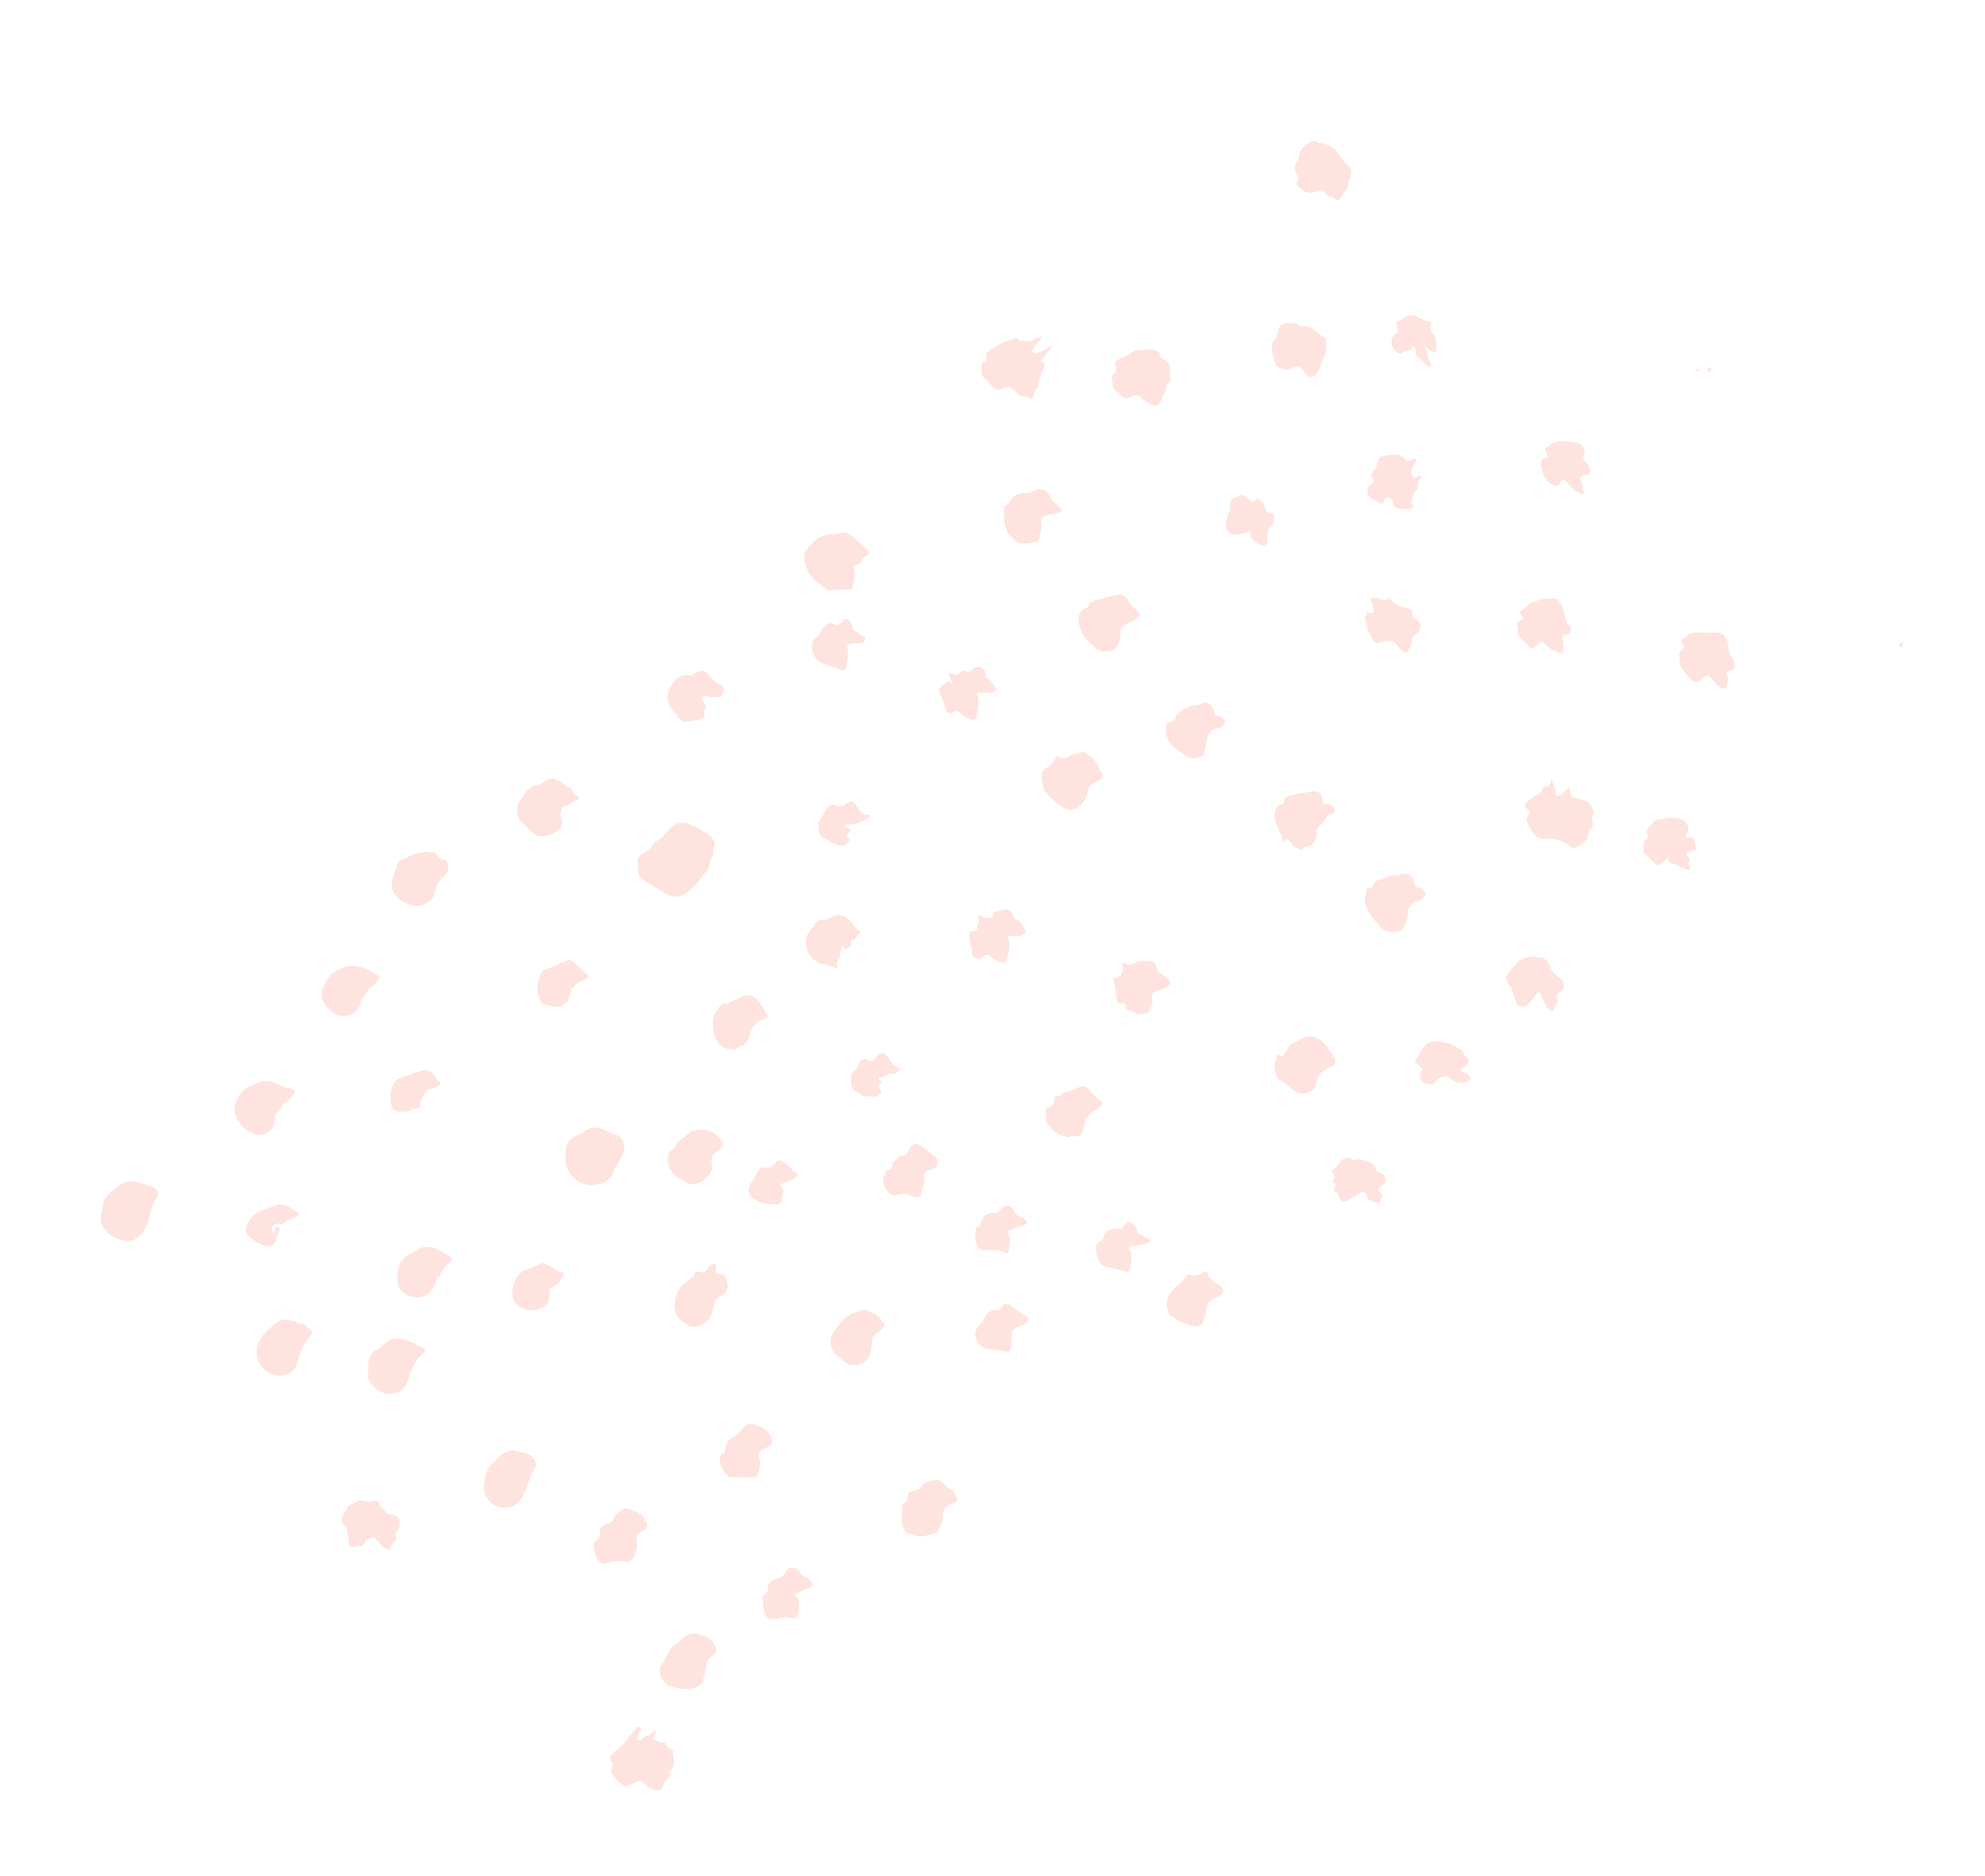 <svg width="622" height="588" viewBox="0 0 622 588" fill="none" xmlns="http://www.w3.org/2000/svg">
<g clip-path="url(#clip0_115_1140)">
<path d="M536.268 115.72C536.162 115.933 536.089 116.156 535.964 116.361C535.824 116.578 535.601 116.667 535.355 116.552C535.128 116.446 534.967 116.196 535.033 115.979C535.153 115.592 535.372 115.233 535.545 114.864L536.268 115.72Z" fill="#FEE3DE"/>
<path d="M217.027 278.152C215.711 279.288 214.833 280.103 213.75 280.558C211.828 281.373 209.989 281.049 208.294 279.896C206.51 278.681 204.647 277.607 202.748 276.565C201.055 275.633 199.47 274.139 199.974 271.688C200.056 271.284 200.015 270.809 199.88 270.413C199.441 269.157 200.186 268.317 201.029 267.754C202.636 266.684 204.3 265.739 205.234 263.944C205.29 263.835 205.364 263.686 205.461 263.654C207.369 263.161 208.157 261.415 209.377 260.15C212.31 257.102 214.708 257.277 218.186 259.248C219.37 259.914 220.49 260.682 221.665 261.368C222.738 261.99 223.444 262.885 223.824 264.043C223.979 264.521 224.092 265.009 223.796 265.482C223.376 266.148 223.205 266.814 223.53 267.582C223.608 267.778 223.563 268.151 223.43 268.288C222.443 269.283 222.403 270.621 222.063 271.852C221.918 272.372 221.677 272.985 221.279 273.309C219.429 274.783 218.675 277.233 217.034 278.146L217.027 278.152Z" fill="#FEE3DE"/>
<path d="M486.217 244.412C486.69 245.752 487.326 246.904 487.382 248.31C487.43 249.575 487.914 249.663 489.014 249.095C490.071 248.551 490.695 247.552 491.569 246.851C491.735 247.047 491.863 247.125 491.882 247.221C492.208 249.802 492.207 249.816 494.892 250.419C496.704 250.828 498.337 251.437 499.046 253.397C499.243 253.939 499.476 254.525 499.232 255.017C498.778 255.922 498.808 256.766 499.065 257.705C499.277 258.457 499.075 259.174 498.417 259.705C498.077 259.98 497.786 260.312 497.792 260.791C497.829 263.22 496.059 264.216 494.316 265.303C493.349 265.908 492.557 265.781 491.807 265.098C489.861 263.337 487.509 262.862 484.99 262.839C484.56 262.829 484.127 262.934 483.698 262.898C481.152 262.724 480.154 260.746 479.094 258.871C478.924 258.567 478.994 258.149 478.751 257.832C478.193 257.097 478.214 256.459 478.8 255.666C479.548 254.638 479.414 254.39 478.428 253.458C477.667 252.734 477.69 251.907 478.681 251.108C479.693 250.304 480.784 249.594 481.909 248.968C482.503 248.64 482.878 248.261 483.137 247.67C483.446 246.975 483.796 246.344 484.77 246.453C485.264 246.508 485.477 246.068 485.648 245.637C485.8 245.273 485.7 244.786 486.204 244.411L486.217 244.412Z" fill="#FEE3DE"/>
<path d="M326.523 105.808C325.679 106.855 324.628 107.73 323.968 108.921C323.744 109.333 323.178 109.65 323.515 110.21C323.928 110.892 324.61 110.727 325.181 110.506C326.393 110.042 327.679 109.739 328.649 108.783C328.862 108.579 329.114 108.391 329.622 108.434C329.045 109.841 327.917 110.743 327.166 111.886C326.965 112.192 326.655 112.429 326.428 112.72C326.224 112.979 326.123 113.375 326.534 113.463C327.791 113.731 327.324 114.547 327.069 115.173C326.422 116.762 325.619 118.285 325.582 120.067C325.569 120.464 325.253 120.855 325.072 121.244C324.69 122.088 324.223 122.904 323.933 123.783C323.497 125.107 323.505 125.175 322.244 124.624C321.673 124.374 321.141 124.127 320.479 124.226C319.878 124.323 319.458 123.944 319.042 123.525C318.398 122.864 317.688 122.259 316.963 121.665C316.339 121.161 315.7 121.067 314.916 121.493C313.108 122.472 312.23 122.331 310.815 120.979C310.149 120.336 309.594 119.562 308.869 118.982C307.455 117.852 307.463 116.33 307.575 114.769C307.603 114.361 307.786 113.709 308.058 113.604C309.207 113.168 309.175 112.35 309.041 111.396C308.958 110.782 309.315 110.381 309.811 110.025C312.122 108.36 314.599 107.04 317.373 106.35C318.041 106.184 318.844 105.295 319.188 106.719C320.563 106.478 321.896 107.601 323.321 106.771C324.264 106.224 325.312 105.861 326.3 105.412C326.371 105.539 326.441 105.666 326.505 105.786L326.523 105.808Z" fill="#FEE3DE"/>
<path d="M205.404 542.348C205.499 543.212 205.014 543.609 204.829 544.126C204.555 544.891 204.84 545.421 205.536 545.553C206.444 545.731 207.334 546.52 208.321 545.775C208.376 546.871 209.064 547.495 209.969 547.948C210.37 548.144 210.878 548.436 210.864 548.833C210.785 550.726 211.941 552.744 210.384 554.493C209.997 554.932 209.7 555.331 209.875 555.966C209.986 556.406 209.835 556.919 209.479 557.145C208.282 557.907 207.964 559.194 207.46 560.364C207.217 560.93 206.915 560.986 206.339 561.025C204.254 561.145 202.87 559.903 201.543 558.626C200.889 557.998 200.464 557.922 199.649 558.311C198.547 558.831 197.535 559.561 196.253 559.736C195.694 559.811 195.458 559.737 195.01 559.382C193.791 558.424 192.838 557.339 191.957 556.046C191.37 555.187 191.403 554.638 191.732 553.938C192.027 553.316 192.181 552.85 191.616 552.284C190.859 551.519 191.227 550.674 191.637 549.894C191.774 549.629 192.029 549.401 192.28 549.227C195.16 547.205 197.041 544.264 199.315 541.687C199.695 541.254 200.023 541.039 200.565 541.401C201.255 541.85 200.789 542.182 200.524 542.604C200.221 543.07 200.035 543.6 199.77 544.097C199.452 544.677 199.763 545.06 200.197 545.339C200.593 545.602 200.897 545.358 201.127 545.027C201.572 544.39 202.05 543.912 202.95 544.035C203.396 544.093 203.673 543.611 204.012 543.349C204.417 543.02 204.703 542.505 205.431 542.351L205.404 542.348Z" fill="#FEE3DE"/>
<path d="M254.366 180.86C253.002 179.067 252.192 176.856 251.975 174.419C251.919 173.808 252.061 173.166 252.467 172.661C253.968 170.786 255.395 168.811 257.847 168.034C258.366 167.869 258.89 167.724 259.438 167.622C260.752 167.383 262.11 167.504 263.409 166.967C264.778 166.395 265.94 167.241 266.94 168.073C268.502 169.364 270.009 170.737 271.534 172.072C272.487 172.907 272.5 173.629 271.394 174.189C270.606 174.581 270.09 175.029 269.895 175.902C269.75 176.571 269.234 176.932 268.543 176.981C267.601 177.043 267.445 177.535 267.664 178.369C268.168 180.292 267.17 182.128 267.243 184.041C267.262 184.535 266.786 184.663 266.292 184.682C264.346 184.747 262.407 184.806 260.471 184.986C259.711 185.057 258.997 184.889 258.578 184.436C257.553 183.325 256.223 182.647 255.089 181.716C254.855 181.528 254.691 181.244 254.36 180.853L254.366 180.86Z" fill="#FEE3DE"/>
<path d="M190.657 369.577C189.224 370.898 187.673 371.239 185.84 371.394C183.464 371.599 181.522 370.667 180.03 369.341C178.082 367.607 176.936 365.146 177.276 362.337C177.404 361.297 176.96 360.256 177.379 359.219C177.967 357.766 178.964 356.739 180.35 356.04C181.462 355.487 182.586 354.948 183.602 354.252C185.612 352.879 187.616 353.324 189.575 354.217C190.425 354.605 191.232 355.017 192.134 355.275C195.306 356.162 196.502 358.992 195.031 361.947C194.366 363.279 193.79 364.659 192.785 365.781C192.48 366.126 192.323 366.544 192.294 366.966C192.216 368.199 191.559 369.04 190.645 369.562L190.657 369.577Z" fill="#FEE3DE"/>
<path d="M33.117 385.541C30.976 383.46 31.567 381.01 32.071 378.573C32.094 378.453 32.237 378.358 32.246 378.25C32.288 375.296 34.637 373.823 36.476 372.246C38.322 370.663 40.572 369.559 43.311 370.626C44.296 371.012 45.471 371.064 46.526 371.416C47.05 371.594 47.57 371.814 48.029 372.122C49.743 373.284 49.935 374.277 48.715 375.953C48.151 376.727 47.91 377.576 47.6 378.446C46.825 380.591 46.7 383.02 45.535 384.923C43.367 388.466 41.227 389.863 36.652 388.109C35.269 387.575 33.959 386.818 33.13 385.542L33.117 385.541Z" fill="#FEE3DE"/>
<path d="M349.39 122.371C348.908 121.771 348.529 121.159 348.653 120.334C348.698 120.035 348.758 119.649 348.616 119.422C347.995 118.48 348.348 117.809 349.076 117.169C349.878 116.455 349.905 115.501 349.602 114.626C349.217 113.522 349.68 113.07 350.582 112.607C352.239 111.742 353.978 111.02 355.513 109.923C355.6 109.849 355.742 109.767 355.842 109.782C357.805 110.075 359.73 109.072 361.72 109.678C362.62 109.949 363.397 110.163 363.452 111.259C363.496 112.091 364.091 112.384 364.728 112.667C366.082 113.28 366.689 114.353 366.55 115.886C366.508 116.382 366.482 116.851 366.628 117.349C366.967 118.516 367.147 119.656 365.821 120.427C365.595 120.556 365.4 120.944 365.397 121.22C365.374 122.916 364.288 124.206 363.705 125.68C363.144 127.122 362.123 127.487 360.735 126.77C359.586 126.175 358.363 125.58 357.508 124.612C356.605 123.585 355.765 123.636 354.73 124.236C354.461 124.388 354.174 124.519 353.872 124.575C352.818 124.769 351.833 124.868 351.046 123.818C350.617 123.236 349.942 122.849 349.376 122.37L349.39 122.371Z" fill="#FEE3DE"/>
<path d="M408.871 45.421C410.376 44.908 411.708 43.349 413.456 44.831C414.749 44.758 415.824 45.428 416.959 45.874C417.897 46.249 418.585 46.799 419.148 47.716C420.148 49.343 421.21 50.969 422.651 52.25C423.541 53.039 423.54 53.847 423.336 54.902C423.082 56.221 422.226 57.342 422.232 58.777C422.234 59.384 421.492 59.874 421.086 60.365C420.493 61.09 420.274 62.157 419.528 62.613C418.527 63.209 418.043 61.692 417.123 61.648C416.23 61.607 415.716 61.072 415.11 60.515C414.491 59.944 413.682 59.559 412.737 60.046C412.131 60.358 411.405 60.264 410.741 60.389C408.735 60.753 407.835 59.053 406.538 58.135C406.176 57.882 406.257 57.316 406.5 56.926C406.992 56.125 406.803 55.415 406.389 54.659C405.617 53.273 405.453 51.871 406.484 50.516C406.923 49.947 407.064 49.244 407.099 48.594C407.183 47.206 408.334 46.508 408.879 45.402L408.871 45.421Z" fill="#FEE3DE"/>
<path d="M327.652 248.234C326.872 247.501 326.647 245.704 326.396 244.052C326.196 242.755 326.654 241.324 328.062 240.621C329.294 240.004 330.013 238.912 330.608 237.776C330.938 237.137 331.22 236.837 331.848 237.214C333.033 237.94 334.157 237.638 335.165 236.961C336.295 236.194 337.63 236.185 338.835 235.714C339.435 235.482 340.057 235.777 340.553 236.202C342.035 237.473 343.845 238.454 344.267 240.633C344.341 241.03 344.689 241.382 344.935 241.733C345.921 243.137 345.603 244.263 343.989 244.78C342.215 245.358 341.052 246.365 340.749 248.348C340.497 249.964 339.465 251.319 338.483 252.57C337.553 253.765 334.235 254.032 332.883 252.974C331.233 251.696 329.505 250.459 327.647 248.214L327.652 248.234Z" fill="#FEE3DE"/>
<path d="M431.361 289.01C429.918 287.757 429.004 285.982 428.126 284.102C427.287 282.313 427.879 280.658 428.057 278.955C428.093 278.614 428.431 278.353 428.717 278.397C429.893 278.597 430.114 277.666 430.551 276.962C430.77 276.603 430.89 276.141 431.379 276.014C433.562 275.463 435.536 274.12 437.923 274.342C438.257 274.37 438.616 274.117 438.969 274.006C441.033 273.344 442.409 274.12 443.004 276.239C443.285 277.22 443.42 278.41 444.985 278.07C445.239 278.018 446.86 279.879 446.847 280.114C446.819 280.523 444.932 282.426 444.401 282.415C443.215 282.409 442.671 283.104 441.933 283.938C441.172 284.804 441.027 285.56 441.07 286.567C441.141 288.11 440.428 289.445 439.783 290.771C439.513 291.335 438.987 291.742 438.326 291.828C435.859 292.145 433.455 292.286 431.942 289.713C431.818 289.507 431.623 289.336 431.348 289.009L431.361 289.01Z" fill="#FEE3DE"/>
<path d="M400.34 330.349C401.807 331.247 401.93 331.231 402.624 330.036C402.876 329.612 403.135 329.183 403.367 328.751C404.243 327.154 404.242 327.167 406.077 326.513C406.535 326.35 406.952 326.048 407.371 325.793C410.133 324.133 412.778 324.733 414.953 327.046C416.153 328.319 417.059 329.703 417.947 331.152C418.829 332.595 418.403 333.96 416.745 334.44C415.937 334.675 415.33 335.15 414.672 335.606C413.334 336.525 412.805 337.915 412.495 339.345C411.682 343.049 407.402 343.531 405.199 341.627C403.855 340.463 402.636 339.106 400.932 338.383C400.359 338.146 400.038 337.486 399.941 336.885C399.764 335.792 399.126 334.889 399.394 333.557C399.608 332.47 400.105 331.528 400.347 330.343L400.34 330.349Z" fill="#FEE3DE"/>
<path d="M528.618 211.667C528.042 210.837 527.339 209.902 526.723 208.906C526.397 208.387 526.275 207.757 526.349 207.123C526.371 206.943 526.537 206.728 526.482 206.588C525.871 205.129 526.488 204.049 527.503 203.056C527.965 202.603 527.649 202.199 527.309 201.766C526.726 201.016 526.954 200.389 527.773 199.946C527.886 199.888 528.035 199.873 528.103 199.791C529.559 198.041 531.523 198.159 533.512 198.233C534.795 198.28 536.086 198.308 537.383 198.195C539.602 198.012 541.089 199.39 541.437 201.791C541.657 203.333 541.712 204.988 542.779 206.15C543.532 206.968 543.461 207.797 543.502 208.67C543.538 209.435 543.401 210.097 542.267 210.035C541.382 209.987 540.704 211.069 541.227 211.895C541.994 213.098 541.133 214.036 541.125 215.087C541.125 215.72 540.656 215.842 540.073 215.8C539.411 215.751 538.907 215.493 538.471 214.991C537.697 214.104 536.9 213.248 536.098 212.385C535.24 211.457 534.898 211.435 533.942 212.217C533.848 212.297 533.766 212.391 533.677 212.478C531.819 214.208 530.76 214.145 529.085 212.205C528.962 212.06 528.846 211.922 528.625 211.661L528.618 211.667Z" fill="#FEE3DE"/>
<path d="M165.884 247.07C166.555 246.79 167.01 246.269 167.735 246.141C168.96 245.928 170.079 245.442 171.083 244.644C171.987 243.919 173.014 243.884 174.213 244.288C175.91 244.856 177.022 246.291 178.647 246.906C178.902 247.002 179.139 247.311 179.257 247.584C179.636 248.519 180.043 249.355 181.123 249.736C181.633 249.914 181.584 250.577 181.029 250.685C179.465 251.011 178.481 252.438 176.887 252.728C176.045 252.879 175.448 254.675 175.73 255.642C176.597 258.687 175.821 260.36 172.805 261.366C169.622 262.425 168.102 262.465 165.46 259.689C164.99 259.191 164.572 258.637 164.05 258.209C162.28 256.745 161.848 254.849 162.166 252.693C162.217 252.327 162.262 251.879 162.484 251.642C163.527 250.55 163.996 249.074 165.018 247.987C165.314 247.675 165.611 247.35 165.884 247.07Z" fill="#FEE3DE"/>
<path d="M405.073 264.565C404.615 264.081 404.24 263.666 403.848 263.276C403.618 263.047 403.291 262.851 403.038 263.14C402.336 263.943 402.003 263.504 401.787 262.792C401.162 260.785 400.174 258.923 399.558 256.897C399.115 255.444 399.595 254.232 399.988 252.944C400.13 252.464 400.528 252.376 400.994 252.281C402.455 251.979 402.478 251.948 402.504 250.447C402.508 250.01 402.613 249.796 403.05 249.651C405.614 248.742 408.339 248.628 410.964 248.027C412.827 247.598 414.199 248.664 414.462 250.566C414.64 251.881 414.664 251.998 416.071 252.015C417.242 252.033 417.618 252.921 418.194 253.589C418.519 253.974 418.297 254.447 417.911 254.711C417.616 254.922 417.245 255.012 416.908 255.172C416.465 255.384 415.72 255.517 415.632 255.839C415.166 257.438 413.958 258.407 412.85 259.479C412.511 259.815 412.476 260.229 412.565 260.688C412.732 261.579 412.426 262.408 412.155 263.221C411.819 264.237 411.062 264.901 410.05 265.159C409.244 265.368 408.271 265.158 408.042 266.345C408.008 266.51 407.694 266.551 407.563 266.426C406.778 265.672 405.347 265.787 405.067 264.558L405.073 264.565Z" fill="#FEE3DE"/>
<path d="M340.33 200.154C338.834 198.485 338.125 196.512 337.992 194.277C337.879 192.583 338.537 191.419 340.03 190.669C340.396 190.484 340.937 190.536 341.07 190.002C341.48 188.426 342.896 188.262 344.106 187.899C345.876 187.361 347.696 186.955 349.494 186.494C351.493 185.975 352.74 186.437 353.627 188.297C354.267 189.645 355.453 190.446 356.388 191.495C357.464 192.711 357.432 192.776 356.2 193.79C354.91 194.854 353.24 195.246 351.92 196.26C351.387 196.673 351.064 196.983 351.115 197.735C351.231 199.301 350.774 200.792 350.213 202.248C350.049 202.672 349.832 203.004 349.471 203.283C347.986 204.425 344.793 204.412 343.371 203.153C342.305 202.214 341.35 201.157 340.344 200.142L340.33 200.154Z" fill="#FEE3DE"/>
<path d="M139.897 269.501C140.929 272.034 140.344 273.77 138.413 275.4C137.317 276.325 136.663 277.833 136.345 279.443C135.622 283.035 131.153 284.956 127.853 283.343C126.229 282.553 124.699 281.844 123.66 280.187C122.67 278.601 122.591 276.99 123.049 275.398C123.44 274.05 123.938 272.71 124.349 271.357C124.7 270.241 125.184 269.298 126.578 269.227C126.978 269.2 127.397 268.946 127.742 268.692C129.246 267.572 131.096 267.526 132.807 267.05C133.794 266.776 134.822 267.375 135.859 267.058C136.171 266.956 136.496 267.415 136.671 267.74C137.4 269.075 138.512 269.701 139.896 269.514L139.897 269.501Z" fill="#FEE3DE"/>
<path d="M162.285 471.028C158.601 474.174 153.417 471.979 152.031 468.378C151.141 466.086 151.705 464.045 152.328 461.941C152.753 460.501 153.522 459.232 154.683 458.252C155.895 457.229 156.751 455.798 158.334 455.17C159.638 454.653 160.899 454.322 162.288 454.789C163.559 455.22 164.918 455.24 166.099 456.094C168.187 457.611 168.511 459.438 166.827 461.331C166.67 461.513 166.405 461.699 166.381 461.906C166.209 463.529 165.279 464.886 164.88 466.416C164.578 467.589 163.099 470.329 162.285 471.028Z" fill="#FEE3DE"/>
<path d="M207.748 526.556C206.347 525.515 206.947 523.841 206.771 522.35C206.762 522.295 206.776 522.209 206.819 522.172C208.996 520.024 209.233 516.446 212.254 514.902C212.945 514.542 213.481 513.866 214.066 513.323C215.683 511.821 217.464 511.399 219.468 512.477C219.759 512.63 220.047 512.648 220.353 512.687C222.391 512.98 223.319 514.581 224.22 516.119C224.692 516.914 224.243 518.223 223.419 518.733C221.84 519.705 221.199 521.228 221.137 522.907C221.08 524.372 220.52 525.652 220.111 526.978C219.722 528.226 218.424 528.676 217.361 528.977C214.799 529.698 212.253 529.139 209.788 528.325C208.942 528.045 208.329 527.407 207.754 526.563L207.748 526.556Z" fill="#FEE3DE"/>
<path d="M408.475 116.24C408.315 116.051 408.055 115.787 407.838 115.486C407.279 114.691 406.588 114.565 405.726 114.957C405.166 115.206 404.554 115.35 403.999 115.62C402.458 116.386 401.344 115.14 400.038 114.815C399.945 114.793 399.858 114.631 399.819 114.527C399.372 113.054 398.822 111.592 398.525 110.092C398.364 109.283 398.803 108.403 398.695 107.525C398.675 107.369 398.758 107.099 398.879 107.022C400.17 106.181 400.105 104.807 400.51 103.534C400.86 102.418 401.691 101.208 403.423 101.287C404.725 101.342 406.04 100.941 407.156 101.999C407.524 102.347 408.111 102.261 408.596 102.262C410.395 102.258 411.803 103.058 412.967 104.348C413.313 104.728 413.68 105.002 414.14 105.222C415.68 105.972 415.672 105.991 415.449 107.583C415.427 107.763 415.287 107.981 415.35 108.114C416.14 109.845 415.191 111.18 414.454 112.634C413.848 113.829 413.708 115.239 412.955 116.409C412.684 116.824 412.444 117.262 412.085 117.602C411.287 118.35 410.211 118.327 409.457 117.522C409.117 117.163 408.85 116.743 408.467 116.246L408.475 116.24Z" fill="#FEE3DE"/>
<path d="M117.524 423.342C118.901 422.838 120.067 421.407 121.491 420.341C122.363 419.68 123.36 419.447 124.455 419.479C127.615 419.57 130.186 421.188 132.818 422.657C133.287 422.919 133.254 423.394 132.932 423.778C132.655 424.098 132.291 424.344 131.982 424.641C129.786 426.781 128.745 429.597 127.861 432.393C127.207 434.461 126.209 435.738 124.139 436.466C122.674 436.983 121.334 437.045 120.015 436.469C118.533 435.832 117.211 434.885 116.262 433.525C115.643 432.644 115.33 431.728 115.331 430.596C115.332 429.242 115.445 427.903 115.566 426.559C115.681 425.282 116.253 424.34 117.524 423.342Z" fill="#FEE3DE"/>
<path d="M91.589 429.754C88.163 432.409 83.494 430.736 81.653 427.892C79.943 425.248 80.157 421.378 82.087 418.879C83.465 417.095 85.171 415.655 86.922 414.314C88.089 413.428 89.637 413.451 91.03 413.791C92.225 414.074 93.356 414.573 94.565 414.857C95.741 415.131 96.356 416.302 97.448 416.771C97.819 416.93 97.772 417.553 97.642 417.973C97.533 418.315 97.378 418.706 97.116 418.94C94.635 421.17 94.123 424.348 93.041 427.248C92.701 428.17 92.475 429.155 91.576 429.753L91.589 429.754Z" fill="#FEE3DE"/>
<path d="M298.514 467.176C298.821 467.687 299.039 468.062 299.271 468.426C300.302 470.015 300.233 470.434 298.469 471.127C297.13 471.661 296.045 472.291 295.609 473.777C295.448 474.323 295.325 474.824 295.358 475.393C295.421 476.867 294.647 478.13 294.151 479.442C293.828 480.311 292.701 480.331 291.946 480.658C290.056 481.482 288.07 482.016 286.061 480.842C285.329 480.417 284.161 480.918 283.697 480.03C283.042 478.782 282.46 477.459 282.531 475.983C282.592 474.627 282.808 473.277 282.574 471.91C282.516 471.561 282.614 471.28 282.966 471.182C284.292 470.795 284.398 469.625 284.487 468.581C284.555 467.778 284.801 467.496 285.557 467.404C286.279 467.317 286.88 466.748 287.677 466.795C288.086 466.822 288.303 466.49 288.52 466.158C289.651 464.421 291.468 464.055 293.324 463.78C293.699 463.724 294.079 463.777 294.406 463.973C295.945 464.897 296.961 466.499 298.524 467.143L298.514 467.176Z" fill="#FEE3DE"/>
<path d="M75.849 352.864C73.834 350.403 73.001 348.238 73.82 345.807C74.532 343.69 75.583 341.71 77.817 340.719C78.832 340.273 79.812 339.756 80.833 339.316C82.903 338.426 84.907 338.635 86.863 339.73C88.162 340.459 89.617 340.784 91.039 341.174C92.614 341.596 92.763 342.141 91.666 343.403C90.897 344.275 90.265 345.293 89.059 345.69C88.637 345.823 88.38 346.226 88.243 346.652C87.976 347.499 87.576 348.233 86.743 348.688C86.333 348.91 86.214 349.358 86.183 349.807C86.147 350.235 86.116 350.671 86.073 351.105C85.717 354.498 83.096 356.251 79.779 355.311C78.108 354.834 76.554 353.773 75.835 352.877L75.849 352.864Z" fill="#FEE3DE"/>
<path d="M224.139 395.963C224.377 396.657 224.591 397.308 224.333 397.974C223.988 398.861 224.489 399.072 225.178 399.211C225.297 399.234 225.416 399.345 225.525 399.328C227.22 399.127 227.503 400.552 227.833 401.591C228.261 402.981 228.124 404.439 226.848 405.49C226.427 405.845 225.913 406.105 225.462 406.424C224.682 406.958 224.051 407.566 223.876 408.595C223.666 409.804 223.217 410.965 222.869 412.129C222.449 413.502 221.241 414.559 219.842 415.243C218.373 415.948 217.034 416.084 215.445 415.276C213.674 414.386 212.42 413.283 211.751 411.4C210.968 409.192 211.483 407.18 212.265 405.103C213.065 402.987 214.93 401.972 216.493 400.628C216.921 400.267 217.349 399.993 217.526 399.408C217.79 398.527 218.427 398.237 219.259 398.604C220.454 399.136 221.234 398.514 221.73 397.599C222.272 396.607 223.151 396.338 224.16 395.958L224.139 395.963Z" fill="#FEE3DE"/>
<path d="M477.414 193.78C477.33 193.254 476.994 193.165 476.804 192.94C476.146 192.204 476.156 191.612 476.999 191.124C477.665 190.735 478.206 190.242 478.671 189.688C479.42 188.794 480.523 188.746 481.48 188.348C483.157 187.64 484.954 187.502 486.762 187.567C487.924 187.604 488.63 188.176 489.18 189.24C490.033 190.868 490.136 192.669 490.68 194.359C490.85 194.899 490.957 195.306 491.506 195.662C492.304 196.181 492.276 197.149 492.094 198.023C491.971 198.599 491.421 198.653 490.937 198.788C489.349 199.247 489.291 199.444 489.783 200.954C490.131 202.015 489.835 203.122 489.877 204.217C489.902 204.792 489.342 204.805 488.882 204.672C487.316 204.217 485.896 203.49 484.682 202.391C484.407 202.139 484.16 201.862 483.893 201.603C483.263 201.005 482.684 201.07 482.162 201.747C481.815 202.19 481.368 202.529 480.892 202.819C479.81 203.496 479.905 203.417 478.968 202.381C478.192 201.52 477.255 200.808 476.489 199.915C475.987 199.32 475.541 198.777 475.693 197.941C475.74 197.702 475.721 197.444 475.668 197.204C475.227 195.253 475.228 195.24 476.92 194.122C477.063 194.027 477.207 193.917 477.4 193.779L477.414 193.78Z" fill="#FEE3DE"/>
<path d="M213.137 357.187C214.209 356.543 215.244 355.869 216.054 354.899C216.203 354.723 216.445 354.582 216.673 354.513C220.539 353.337 224.252 354.29 226.423 357.936C226.682 358.376 226.737 358.677 226.445 359.097C225.985 359.759 225.556 360.37 224.811 360.812C223.021 361.888 222.685 362.917 223.096 364.98C223.375 366.372 222.659 367.585 221.905 368.532C221.09 369.555 219.935 370.381 218.565 370.804C217.168 371.226 215.9 371.24 214.692 370.309C214.3 370.007 213.879 369.729 213.423 369.542C210.914 368.542 209.723 366.528 209.289 364.025C209.085 362.856 209.227 361.655 210.222 360.728C211.027 359.974 211.795 359.19 212.241 358.142C212.4 357.772 212.821 357.504 213.117 357.192L213.137 357.187Z" fill="#FEE3DE"/>
<path d="M367.022 233.266C366.063 232.572 365.857 231.106 365.379 229.906C365.068 229.125 365.43 227.876 365.618 226.861C365.715 226.343 366.298 226.224 366.817 226.146C367.684 226.011 368.296 225.557 368.455 224.627C368.553 224.035 368.943 223.644 369.409 223.312C371.074 222.119 372.768 220.974 374.946 221.037C375.47 221.054 375.883 220.792 376.333 220.574C377.865 219.827 379.287 220.304 380.034 221.823C380.282 222.322 380.459 222.856 380.622 223.388C380.824 224.025 381.083 224.553 381.893 224.452C381.948 224.444 382.021 224.456 382.073 224.474C382.959 224.758 384.051 225.787 383.938 226.33C383.75 227.271 383.027 227.769 382.178 228.088C381.83 228.22 381.457 228.25 381.092 228.333C379.537 228.714 378.421 230.116 378.234 231.677C378.063 233.139 377.449 234.502 377.342 235.995C377.282 236.792 376.391 237.047 375.687 237.318C374.462 237.781 373.12 237.796 372.091 237.136C370.383 236.056 368.575 235.047 367.013 233.285L367.022 233.266Z" fill="#FEE3DE"/>
<path d="M488.859 310.952C487.813 311.524 487.491 312.232 487.983 313.183C488.259 313.732 488.061 314.16 487.726 314.542C487.314 315.027 487.086 315.567 486.939 316.188C486.714 317.098 486.46 317.151 485.65 316.605C484.581 315.868 484.065 314.726 483.568 313.592C483.268 312.913 483.067 312.189 482.76 311.516C482.503 310.976 482.152 310.825 481.599 311.304C480.747 312.047 480.296 313.074 479.622 313.954C478.509 315.403 477.872 315.679 476.149 315.258C475.68 315.144 475.38 314.95 475.225 314.472C474.847 313.288 474.385 312.138 474.041 310.95C473.855 310.287 473.749 309.631 473.176 309.158C472.621 308.707 472.557 307.954 472.251 307.355C471.777 306.426 471.964 305.573 472.677 304.797C473.805 303.572 474.896 302.302 475.999 301.061C476.119 300.923 476.268 300.747 476.432 300.72C478.023 300.396 479.482 299.327 481.222 299.857C481.341 299.894 481.442 300.044 481.545 300.033C483.975 299.746 484.993 301.085 485.826 303.177C486.332 304.439 487.4 305.6 488.696 306.444C490.49 307.613 490.444 309.826 488.852 310.958L488.859 310.952Z" fill="#FEE3DE"/>
<path d="M316.515 167.919C315.009 166.135 314.72 163.745 314.589 161.322C314.56 160.787 314.852 160.279 314.666 159.691C314.513 159.2 314.727 158.584 315.167 158.399C315.993 158.037 316.346 157.292 316.764 156.654C317.923 154.905 319.542 154.408 321.502 154.58C322.478 154.663 323.304 154.227 324.135 153.798C326.286 152.679 328.455 153.556 329.253 155.901C329.458 156.511 329.694 157.056 330.295 157.37C331.212 157.838 331.621 158.809 332.412 159.421C332.993 159.875 332.653 160.385 332.103 160.514C331.202 160.728 330.385 161.232 329.424 161.198C328.719 161.172 328.088 161.456 327.466 161.72C326.362 162.18 325.965 162.726 326.264 163.89C326.722 165.64 325.858 167.164 325.726 168.804C325.68 169.426 325.214 169.758 324.587 169.84C323.176 170.024 321.764 170.383 320.359 170.352C318.791 170.321 317.724 169.16 316.521 167.927L316.515 167.919Z" fill="#FEE3DE"/>
<path d="M433.115 157.877C432.038 157.396 431 156.991 430.021 156.464C428.145 155.464 427.939 152.805 429.7 151.592C430.559 150.991 430.763 150.496 430.148 149.649C429.543 148.83 429.538 148.102 430.496 147.455C431.274 146.934 431.343 145.97 431.594 145.149C432.137 143.362 432.722 142.818 434.611 142.714C436.168 142.63 437.781 142.038 439.271 143.067C439.513 143.235 439.788 143.326 440.003 143.566C441.061 144.761 441.088 144.763 442.423 144.121C442.802 143.937 443.136 143.581 443.66 143.908C443.764 144.827 443.129 145.488 442.71 146.214C442.206 147.074 442.044 147.943 442.431 148.872C442.834 149.836 443.22 149.969 444.106 149.458C444.474 149.246 444.769 148.874 445.26 148.955C445.559 149.25 445.406 149.541 445.198 149.766C444.466 150.533 444.11 151.392 444.288 152.472C444.36 152.896 444.315 153.431 443.943 153.682C443.035 154.3 442.867 155.249 442.545 156.179C442.305 156.866 442.123 157.417 442.572 158.082C443.086 158.853 442.554 159.252 441.868 159.397C440.64 159.65 439.376 159.611 438.17 159.375C437.295 159.207 436.586 158.513 436.496 157.583C436.415 156.633 436.013 156.053 435.124 155.884C434.382 155.74 433.787 156.391 433.358 157.635C433.34 157.687 433.27 157.722 433.102 157.876L433.115 157.877Z" fill="#FEE3DE"/>
<path d="M109.463 471.797C110.44 471.172 111.613 470.927 112.543 470.204C112.731 470.058 113.165 470.101 113.439 470.205C114.759 470.694 116.075 470.751 117.428 470.367C118.215 470.15 118.84 470.331 118.855 471.262C118.87 472.28 119.948 472.365 120.306 473.069C120.843 474.118 121.55 474.764 122.897 474.695C123.574 474.658 124.246 475.233 124.848 475.682C125.178 475.925 125.336 476.201 125.287 476.628C125.144 477.829 125.438 479.134 124.294 480.062C123.94 480.349 123.77 480.84 123.951 481.246C124.399 482.247 123.898 482.906 123.233 483.517C122.904 483.819 122.746 484.177 122.615 484.61C122.208 485.91 122.046 485.91 120.786 485.272C119.688 484.721 119.089 483.673 118.255 482.862C117.812 482.44 117.385 481.521 116.916 481.731C116.067 482.125 114.849 482.109 114.437 483.153C113.991 484.274 113.202 484.679 112.116 484.527C111.33 484.421 110.547 485.23 109.805 484.602C109.102 484.004 109.415 483.093 109.264 482.326C109.085 481.421 108.802 480.542 108.849 479.596C108.881 478.898 108.321 478.513 107.929 478.049C106.822 476.723 106.747 475.942 107.727 474.555C108.094 474.034 108.348 473.509 108.579 472.929C108.759 472.479 108.98 472.019 109.463 471.797Z" fill="#FEE3DE"/>
<path d="M348.701 306.468C349.299 306.013 349.723 306.81 350.337 306.404C351.231 305.799 352.095 304.187 351.831 303.093C351.77 302.859 351.682 302.623 351.594 302.386C351.508 302.136 351.51 301.874 351.733 301.71C351.942 301.546 352.217 301.563 352.418 301.728C353.709 302.8 355.078 302.154 356.176 301.6C357.655 300.849 359.07 301.082 360.513 301.231C361.409 301.32 362.15 301.949 362.319 302.899C362.599 304.439 363.662 305.182 364.917 305.8C365.136 305.913 365.372 305.987 365.569 306.131C366.908 307.113 366.861 308.619 365.41 309.433C364.604 309.877 363.715 310.193 362.825 310.435C361.299 310.866 360.966 311.147 361.08 312.741C361.166 313.947 361.191 315.081 360.385 316.085C360.023 316.539 360.207 317.39 359.388 317.51C358.188 317.678 356.946 318.18 355.785 317.483C355.143 317.105 354.582 316.647 353.791 316.607C353.194 316.577 352.885 316.167 352.849 315.638C352.777 314.581 352.248 314.22 351.238 314.451C350.372 314.648 350.07 314.319 349.931 313.418C349.589 311.085 349.673 308.666 348.685 306.494L348.701 306.468Z" fill="#FEE3DE"/>
<path d="M225.375 327.243C223.173 324.281 222.186 318.767 225.426 315.523C225.897 315.05 226.416 314.501 227.143 314.509C228.389 314.513 229.384 313.909 230.415 313.349C230.959 313.051 231.574 312.867 232.076 312.519C233.996 311.171 236.618 312.039 238.11 314.308C238.791 315.335 239.436 316.394 240.074 317.445C240.778 318.603 240.67 319.004 239.291 319.373C238.153 319.675 237.242 320.245 236.522 321.114C235.643 322.179 235.164 323.453 234.843 324.78C234.241 327.263 232.179 328.133 230.146 328.744C228.231 329.317 226.583 328.248 225.381 327.25L225.375 327.243Z" fill="#FEE3DE"/>
<path d="M275.927 413.569C275.987 413.655 276.024 413.699 276.059 413.756C276.358 414.286 277.275 414.593 277.083 415.19C276.835 415.971 276.306 416.728 275.545 417.196C274.578 417.788 273.779 418.476 273.398 419.629C273.163 420.337 273.083 420.964 273.086 421.719C273.104 425.716 270.216 428.377 266.337 427.639C265.137 427.41 264.335 426.459 263.408 425.788C261.718 424.581 260.391 423.068 260.24 420.798C260.147 419.422 260.63 418.183 261.412 417.224C261.909 416.606 262.387 415.979 262.8 415.32C264.536 412.575 267.248 411.342 270.211 410.493C270.542 410.4 270.987 410.397 271.298 410.545C272.989 411.341 274.965 411.723 275.942 413.557L275.927 413.569Z" fill="#FEE3DE"/>
<path d="M528.236 262.387C529.061 262.834 530.117 261.818 530.806 262.678C531.353 263.371 531.052 264.383 531.364 265.151C531.748 266.106 531.421 266.382 530.569 266.505C530.201 266.555 529.824 266.625 529.501 266.773C528.43 267.255 528.28 267.667 529.024 268.592C529.462 269.141 529.594 269.489 529.247 270.167C529.045 270.561 529.414 271.219 529.442 271.767C529.478 272.606 529.233 272.801 528.47 272.501C527.608 272.172 526.774 271.758 525.937 271.371C525.431 271.139 524.963 270.702 524.455 270.66C523.49 270.592 522.872 270.492 522.876 269.246C522.88 268.647 522.134 268.941 521.922 269.294C521.418 270.154 520.514 270.482 519.799 271.049C519.546 271.25 519.198 271.382 518.975 271.074C517.911 269.636 516.505 268.574 515.174 267.425C514.866 267.163 514.913 266.762 514.952 266.382C515.002 265.955 515.066 265.515 515.014 265.1C514.904 264.248 514.949 263.565 515.803 263.03C516.35 262.692 516.672 262.234 516.16 261.362C515.696 260.562 516.329 259.604 517 258.927C517.206 258.728 517.611 258.722 517.687 258.371C518.029 256.965 519.103 256.853 520.262 256.857C520.572 256.856 520.927 256.879 521.168 256.738C522.638 255.858 524.148 256.322 525.68 256.458C528.269 256.683 529.904 259.091 528.441 261.717C528.329 261.923 528.086 262.091 528.251 262.375L528.236 262.387Z" fill="#FEE3DE"/>
<path d="M428.287 191.593C430.265 192.582 430.38 192.497 430.342 190.317C430.331 189.582 429.912 189.041 429.668 188.414C429.342 187.571 429.521 187.371 430.465 187.282C431.11 187.222 431.635 187.475 432.231 187.68C433.042 187.964 434.007 188.827 434.81 187.54C435.021 187.201 435.424 187.37 435.597 187.634C436.929 189.727 439.24 190.05 441.301 190.769C442.159 191.064 442.51 191.451 442.495 192.346C442.479 193.254 442.712 193.84 443.833 194.21C445.452 194.745 445.436 197.715 443.81 198.689C442.688 199.363 442.251 200.067 442.323 201.36C442.392 202.37 441.674 203.213 441.107 204.014C440.718 204.554 440.113 204.456 439.611 204.097C438.95 203.623 438.416 203.019 437.931 202.372C436.805 200.875 435.499 200.3 433.589 201.055C431.629 201.84 430.745 201.692 430.073 200.321C429.597 199.344 428.892 198.436 428.621 197.423C428.304 196.237 428.166 194.999 427.719 193.836C427.658 193.676 427.702 193.316 427.723 193.311C428.999 193.128 427.931 192.216 428.3 191.594L428.287 191.593Z" fill="#FEE3DE"/>
<path d="M201.282 474.982C201.804 475.822 202.186 476.319 202.456 476.874C203.076 478.139 202.866 479.024 201.558 479.594C199.69 480.401 199.24 481.65 199.487 483.591C199.696 485.178 199.151 486.831 198.46 488.221C197.948 489.263 196.476 489.684 195.341 489.326C193.458 488.729 191.838 489.55 190.143 489.912C188.826 490.192 188.389 490.175 187.617 489.113C186.809 487.994 186.379 486.704 186.128 485.376C185.919 484.26 185.952 483.164 187.163 482.464C187.95 482.012 188.132 480.976 188.039 480.321C187.765 478.391 189.348 477.837 190.374 477.58C191.738 477.237 192.251 476.344 192.601 475.403C193.157 473.927 194.484 473.54 195.554 472.761C195.683 472.664 195.936 472.625 196.093 472.679C198.022 473.299 200.05 473.699 201.294 474.997L201.282 474.982Z" fill="#FEE3DE"/>
<path d="M103.877 305.196C107.613 302.539 111.303 301.934 115.129 303.86C116.259 304.434 117.272 305.281 118.492 305.754C118.916 305.918 119.022 306.338 118.732 306.657C117.964 307.529 117.609 308.772 116.391 309.229C116.036 309.368 115.691 309.547 115.532 309.905C114.816 311.515 113.346 312.645 112.882 314.452C112.419 316.259 111.258 317.711 109.327 318.148C107.41 318.586 105.521 318.454 103.967 316.995C103.474 316.529 102.916 316.118 102.467 315.615C100.862 313.802 100.3 311.767 101.253 309.435C101.94 307.762 103.004 306.342 103.864 305.181L103.877 305.196Z" fill="#FEE3DE"/>
<path d="M378.009 398.402C378.699 400.354 379.841 401.75 381.753 402.484C382.51 402.777 382.835 403.633 383.328 404.248C383.609 404.595 382.684 405.959 381.988 406.224C381.528 406.401 381.064 406.557 380.625 406.803C379.056 407.668 377.978 408.776 377.931 410.753C377.902 411.971 377.213 413.098 376.995 414.327C376.857 415.076 375.345 415.744 374.55 415.657C371.692 415.349 369.326 413.929 366.99 412.398C366.607 412.15 366.354 411.792 366.207 411.382C365.433 409.228 365.2 407.201 366.794 405.172C368.304 403.264 370.314 401.891 371.783 399.98C372.063 399.619 372.39 399.343 372.892 399.541C374.798 400.267 376.267 399.077 377.982 398.4L378.009 398.402Z" fill="#FEE3DE"/>
<path d="M227.279 461.649C226.52 460.5 225.421 459.316 225.594 457.518C225.676 456.629 225.606 455.794 226.662 455.411C227.218 455.216 227.239 454.651 227.254 454.154C227.288 452.25 228.553 451.157 229.927 450.208C230.958 449.5 231.898 448.744 232.663 447.751C233.958 446.061 234.93 445.886 237.002 446.56C239.115 447.236 240.765 448.353 241.638 450.461C242.203 451.823 241.82 452.842 240.525 453.487C240.138 453.677 239.775 453.909 239.382 454.092C237.988 454.722 237.553 455.635 238 457.196C238.39 458.556 237.916 460.012 237.691 461.395C237.486 462.624 236.57 463.086 235.315 463.027C233.463 462.939 231.619 462.904 229.759 462.909C228.357 462.912 228.354 462.953 227.27 461.669L227.279 461.649Z" fill="#FEE3DE"/>
<path d="M315.649 293.595C317.004 296.128 315.846 298.497 315.474 300.898C315.372 301.543 314.965 301.812 314.272 301.726C313.132 301.583 312.197 301.006 311.27 300.409C310.855 300.138 310.519 299.739 310.084 299.534C309.404 299.214 308.685 298.951 308.097 299.771C307.478 300.628 306.554 300.564 305.741 300.293C304.896 300.013 304.58 299.211 304.606 298.344C304.629 297.518 304.39 296.763 304.118 295.999C303.802 295.11 303.698 294.191 303.744 293.258C303.802 292.091 303.941 291.887 305.153 291.821C306.006 291.771 306.505 291.611 306.144 290.624C306.056 290.387 306.093 290.108 306.277 289.928C306.937 289.296 306.698 288.616 306.526 287.867C306.352 287.057 306.921 286.626 307.596 287.088C308.259 287.534 308.867 287.68 309.656 287.672C310.627 287.66 311.412 287.706 311.142 286.356C311.07 286.019 311.367 285.768 311.705 285.756C312.591 285.716 313.374 285.304 314.219 285.112C315.848 284.744 316.935 285.267 317.345 286.872C317.542 287.65 317.864 288.061 318.58 288.276C320.216 288.771 320.531 290.381 321.318 291.593C321.55 291.956 321.353 292.283 321.046 292.568C320.315 293.247 319.419 293.394 318.468 293.415C317.624 293.431 316.754 293.122 315.655 293.602L315.649 293.595Z" fill="#FEE3DE"/>
<path d="M125.679 404.259C124.679 403.104 124.4 401.786 124.528 400.274C124.687 398.489 124.731 396.7 125.89 395.187C125.959 395.092 125.971 394.945 126.046 394.857C127.417 393.079 129.647 392.6 131.397 391.359C132.623 390.486 134.437 390.793 135.932 391.122C137.228 391.406 138.415 392.193 139.557 392.943C139.66 393.006 139.76 393.095 139.833 393.196C140.33 393.844 141.671 393.607 141.664 394.482C141.667 395.163 140.749 395.813 140.188 396.238C138.62 397.399 138.354 399.425 136.95 400.648C136.659 400.893 136.598 401.292 136.553 401.665C136.407 402.832 135.708 403.683 135.033 404.576C133.931 406.04 132.506 406.634 130.717 406.591C128.681 406.534 127.013 405.78 125.679 404.259Z" fill="#FEE3DE"/>
<path d="M212.095 224.066C211.293 223.514 210.901 222.652 210.365 221.899C208.747 219.687 208.809 217.449 210.186 215.193C210.883 214.046 211.479 212.822 212.809 212.16C213.674 211.727 214.503 211.413 215.464 211.521C216.285 211.61 217.025 211.471 217.753 210.993C219.578 209.813 221.045 209.99 222.281 211.705C223.257 213.067 224.392 214.073 225.992 214.585C226.564 214.761 226.932 216.301 226.569 217.154C226.284 217.817 225.976 218.424 224.962 218.386C223.908 218.344 222.842 218.834 221.794 218.166C221.545 218.004 221.06 218.151 220.697 218.222C219.745 218.404 219.681 218.608 220.221 219.543C220.439 219.918 220.628 220.305 220.838 220.686C220.868 220.736 220.918 220.781 220.961 220.832C221.184 221.14 221.455 221.52 221.132 221.83C220.084 222.826 221.688 225.05 219.293 225.482C218.02 225.711 216.745 225.968 215.46 226.095C213.862 226.264 212.696 225.633 212.1 224.087L212.095 224.066Z" fill="#FEE3DE"/>
<path d="M342.186 342.501C342.66 343.43 343.665 343.973 344.538 344.653C345.719 345.582 345.705 345.58 344.771 346.742C344.507 347.076 344.353 347.616 343.905 347.659C342.214 347.82 341.64 349.422 340.459 350.232C340.188 350.412 340.011 350.673 340.036 351.012C340.113 352.164 339.595 353.185 339.309 354.259C338.935 355.643 338.382 356.122 337.027 356.135C336.656 356.138 336.246 355.962 335.92 356.076C334.053 356.72 332.628 355.724 331.075 354.96C329.703 354.292 328.978 353.078 328.127 351.982C327.78 351.542 327.567 350.877 327.724 350.223C327.858 349.675 327.862 349.15 327.702 348.577C327.491 347.812 327.822 347.321 328.603 347.009C329.775 346.542 330.35 345.485 330.535 344.335C330.646 343.657 330.767 343.432 331.411 343.621C331.687 343.698 331.912 343.596 332.082 343.415C333.102 342.267 334.554 342.073 335.909 341.675C336.255 341.57 336.626 341.48 336.945 341.298C339.081 340.029 340.271 340.217 341.855 342.123C341.934 342.217 342.014 342.311 342.179 342.507L342.186 342.501Z" fill="#FEE3DE"/>
<path d="M263.617 296.419C263.705 297.612 263.054 298.608 263.173 299.75C263.193 299.981 263.126 300.299 262.973 300.441C262.141 301.267 262.074 302.292 262.349 303.576C261.112 303.155 260.193 302.7 259.206 302.428C258.672 302.282 258.202 302.02 257.61 302.098C257.33 302.135 257.007 301.973 256.728 301.848C253.696 300.494 251.836 296.598 252.793 293.505C252.969 292.934 253.338 292.399 253.703 291.917C254.226 291.227 254.717 290.527 255.202 289.807C255.835 288.863 256.728 288.109 257.998 288.304C259.096 288.471 259.937 287.773 260.721 287.347C263.502 285.857 265.398 287.425 267.02 289.273C267.739 290.095 268.059 291.241 269.281 291.613C269.682 291.735 269.707 292.31 269.313 292.505C268.349 292.984 268.501 294.694 266.963 294.551C266.682 294.528 266.6 295.093 266.7 295.344C267.247 296.684 265.964 296.798 265.362 297.219C264.617 297.736 264.512 296.508 263.63 296.42L263.617 296.419Z" fill="#FEE3DE"/>
<path d="M293.205 362.663C294.307 363.969 293.764 365.918 292.185 366.344C291.647 366.487 291.092 366.595 290.616 366.885C289.826 367.378 289.207 368.087 289.552 369.026C289.998 370.276 289.511 371.334 289.161 372.436C289.05 372.791 288.854 373.118 288.698 373.448C288.461 373.934 288.717 374.649 288.075 374.919C287.292 375.244 286.341 375.251 285.743 374.837C284.215 373.791 282.666 374.18 281.096 374.411C279.137 374.711 278.596 374.409 277.676 372.701C276.937 371.325 276.254 370.088 277.111 368.408C277.499 367.646 277.468 366.815 278.569 366.631C279.273 366.509 279.876 365.677 279.755 365.195C279.423 363.947 280.624 363.853 280.917 363.184C281.342 362.216 282.034 362.24 282.807 362.184C283.844 362.117 284.419 361.619 284.765 360.557C285.488 358.307 287.329 357.896 289.213 359.436C290.543 360.525 291.894 361.596 293.206 362.65L293.205 362.663Z" fill="#FEE3DE"/>
<path d="M484.14 149.693C483.365 148.893 483.206 147.673 483.002 146.268C482.748 144.569 482.805 143.738 484.612 143.493C485.061 143.437 485.076 142.953 484.925 142.583C484.786 142.241 484.533 141.957 484.381 141.614C483.963 140.662 484.102 140.371 485.141 139.879C485.302 139.805 485.496 139.74 485.615 139.615C487.165 137.947 489.128 138.005 491.122 138.321C491.913 138.448 492.709 138.522 493.51 138.617C495.707 138.849 497.165 140.886 496.249 143.025C495.905 143.825 496.307 144.007 496.811 144.575C497.598 145.464 498.516 146.565 498.319 148.011C498.257 148.497 498.023 148.882 497.481 148.755C496.82 148.605 496.277 148.728 495.732 149.113C494.772 149.787 494.722 150.053 495.488 150.959C495.567 151.054 495.777 151.125 495.772 151.179C495.599 152.269 495.855 153.221 496.372 154.201C496.581 154.596 495.965 154.941 495.488 154.773C494.493 154.42 493.553 153.983 492.844 153.129C492.128 152.28 491.317 151.511 490.572 150.686C490.054 150.117 489.549 150.196 489.229 150.789C488.831 151.51 488.547 152.234 487.536 152.23C486.505 152.23 485.834 151.567 485.121 150.988C484.8 150.725 484.593 150.304 484.152 149.707L484.14 149.693Z" fill="#FEE3DE"/>
<path d="M298.21 214.015C298.328 213.021 297.629 212.531 297.368 211.869C297.141 211.291 297.594 210.722 298.088 211.013C299.414 211.819 300.368 211.462 301.346 210.412C301.739 209.994 302.415 210.28 302.949 210.426C303.653 210.627 304.174 210.684 304.642 209.854C305.077 209.089 306.632 208.708 307.3 209.101C308.16 209.605 308.957 210.299 308.785 211.45C308.673 212.141 308.879 212.563 309.484 212.749C310.888 213.191 311.116 214.713 312.097 215.536C312.463 215.837 312.196 216.198 311.903 216.484C311.47 216.899 310.965 217.051 310.379 217.049C309.206 217.058 308.025 217.073 306.851 217.095C306.229 217.11 305.832 217.346 306.227 218.006C306.817 219 306.676 220.025 306.506 221.076C306.351 222.114 306.295 223.167 306.106 224.209C305.856 225.562 305.21 225.946 304.004 225.386C302.947 224.899 301.757 224.55 301.025 223.565C300.378 222.695 299.709 222.639 298.784 223.133C297.612 223.762 296.752 223.582 296.435 222.396C295.916 220.486 295.054 218.729 294.367 216.899C294.071 216.106 294.284 215.578 294.882 215.123C295.861 214.383 296.638 213.094 298.205 213.995L298.21 214.015Z" fill="#FEE3DE"/>
<path d="M417.485 370.512C418.428 369.243 418.283 368.012 417.2 366.876C418.434 366.07 419.55 365.315 420.08 363.985C420.387 363.23 421.184 363.29 421.786 363.017C422.424 362.728 423.007 362.372 423.542 363.213C423.81 363.633 424.467 363.513 424.743 363.428C426.156 362.982 427.319 363.726 428.557 364.073C429.63 364.373 430.611 364.873 430.94 366.161C431.178 367.091 432.165 367.288 432.896 367.653C434.24 368.333 434.638 369.997 433.634 371.105C433.433 371.324 433.139 371.461 432.887 371.648C431.806 372.474 431.738 372.879 432.604 373.875C432.885 374.209 433.349 374.463 433.186 374.948C432.952 375.643 432.607 376.294 432.269 376.94C432.22 377.043 431.897 377.117 431.768 377.052C430.429 376.394 428.521 376.563 428.203 374.434C428.073 373.587 426.905 373.294 426.082 373.864C424.814 374.748 423.5 375.547 422.168 376.31C421.083 376.94 420.147 376.699 419.677 375.494C419.343 374.657 419.379 373.683 418.231 373.31C417.694 373.13 418.115 372.613 418.304 372.218C418.804 371.162 418.785 371.154 417.504 370.52L417.485 370.512Z" fill="#FEE3DE"/>
<path d="M445.738 334.95C445.079 334.376 444.44 333.81 443.786 333.256C443.327 332.874 443.145 332.468 443.686 332.048C444.256 331.605 444.486 330.964 444.755 330.339C445.27 329.109 446.107 328.142 447.079 327.247C447.759 326.624 448.572 326.248 449.441 326.334C451.624 326.579 453.871 326.62 455.818 327.896C456.437 328.305 457.088 328.65 457.761 328.976C458.182 329.18 458.503 329.443 458.579 329.901C458.661 330.44 458.991 330.758 459.373 331.107C460.438 332.059 460.456 332.876 459.448 333.876C459.051 334.26 458.518 334.512 458.141 334.904C457.699 335.352 457.762 335.796 458.416 336.026C458.475 336.051 458.534 336.063 458.595 336.061C459.838 336.105 460.438 336.978 460.868 337.944C461.038 338.322 459.307 339.187 458.226 339.305C456.763 339.471 455.639 338.656 454.439 338.029C453.91 337.755 453.591 336.98 452.869 337.229C451.884 337.564 450.815 337.77 450.089 338.632C449.811 338.966 449.588 339.365 449.239 339.598C448.466 340.126 446.453 339.788 445.764 339.09C444.896 338.208 444.776 336.446 445.508 335.443C445.614 335.304 445.662 335.126 445.753 334.938L445.738 334.95Z" fill="#FEE3DE"/>
<path d="M392.851 157.34C394.098 155.902 394.068 155.94 395.409 157.293C396.061 157.948 396.409 158.685 396.544 159.565C396.647 160.248 396.931 160.555 397.739 160.643C399.115 160.786 399.189 161.021 399.146 162.487C399.116 163.63 398.948 164.666 397.931 165.45C397.038 166.129 397.246 167.245 397.138 168.206C397.066 168.814 397.229 169.434 396.982 170.04C396.608 170.951 396.158 171.257 395.257 170.837C393.662 170.097 391.875 169.481 391.748 167.24C391.71 166.576 391.165 166.726 390.746 166.819C389.716 167.042 388.705 167.361 387.673 167.537C385.37 167.915 383.646 165.917 384.194 163.665C384.494 162.431 384.544 161.134 385.503 160.151C385.746 159.908 385.579 159.577 385.524 159.276C385.206 157.545 385.472 156.711 386.833 155.997C388.187 155.289 389.627 154.67 391.046 156.056C391.556 156.557 392.103 157.102 392.839 157.326L392.851 157.34Z" fill="#FEE3DE"/>
<path d="M174.595 402.352C174.091 402.963 173.433 403.171 172.84 403.498C172.345 403.766 172.107 404.029 172.177 404.877C172.264 405.909 172.131 407.164 171.656 408.236C171.298 409.035 170.576 409.446 169.884 409.818C167.421 411.127 164.944 410.857 162.696 409.401C160.965 408.278 160.288 406.489 160.587 404.399C160.679 403.787 160.758 403.173 160.91 402.573C161.623 399.81 163.467 398.166 166.155 397.389C166.452 397.299 166.744 397.189 167.039 397.126C168.282 396.861 169.334 395.413 170.604 396.019C171.743 396.573 172.894 397.216 173.981 397.914C174.287 398.115 174.614 398.311 174.905 398.537C175.454 398.968 176.618 398.197 176.706 399.302C176.755 399.92 175.892 400.325 175.737 401.04C175.608 401.683 175.001 402.009 174.587 402.358L174.595 402.352Z" fill="#FEE3DE"/>
<path d="M250.742 492.864C251.055 493.544 251.617 493.989 252.563 494.271C253.345 494.505 253.933 495.437 254.593 496.073C254.799 496.272 254.743 496.53 254.61 496.755C254.318 497.249 253.974 497.739 253.37 497.789C252.019 497.897 251.037 498.913 249.766 499.203C249.058 499.366 248.755 499.92 249.396 500.385C250.45 501.148 250.378 502.152 250.328 503.213C250.301 503.77 250.314 504.33 250.241 504.876C249.983 506.883 249.236 507.514 247.281 506.965C246.339 506.704 245.659 506.62 244.717 507.005C243.795 507.386 242.657 507.303 241.621 507.283C240.665 507.27 239.97 506.639 239.694 505.766C239.166 504.125 239.063 502.398 238.959 500.684C238.933 500.285 239.197 500.024 239.515 499.781C240.368 499.098 240.831 498.248 240.687 497.077C240.608 496.423 241.989 494.997 242.909 494.879C244.537 494.672 245.552 493.902 246.253 492.391C246.896 491.017 249.014 490.906 250.031 492.023C250.241 492.256 250.429 492.494 250.729 492.849L250.742 492.864Z" fill="#FEE3DE"/>
<path d="M255.628 206.167C254.324 204.71 254.019 202.11 254.909 200.588C255.075 200.299 255.374 200.196 255.594 199.985C256.289 199.337 257.089 198.798 257.398 197.779C257.566 197.227 258.052 196.743 258.462 196.285C259.227 195.44 260.178 194.961 261.269 195.606C262.373 196.251 263.153 195.791 263.827 194.999C264.223 194.541 264.402 193.781 265.181 193.968C266.001 194.158 266.595 194.7 266.889 195.52C266.993 195.805 267.142 196.114 267.117 196.409C267.045 197.177 267.515 197.514 268.067 197.843C268.862 198.314 269.642 198.811 270.415 199.314C270.772 199.547 271.206 199.752 271.12 200.297C271.034 200.829 270.733 201.208 270.231 201.395C269.584 201.643 268.9 201.599 268.212 201.608C265.412 201.649 265.322 201.675 265.658 204.385C265.854 205.971 265.194 207.398 265.191 208.941C265.191 209.898 264.23 210.336 263.217 209.886C261.406 209.08 259.562 208.413 257.652 207.888C256.75 207.643 256.099 206.901 255.621 206.173L255.628 206.167Z" fill="#FEE3DE"/>
<path d="M306.663 420.931C305.168 419.1 305.234 416.734 307.082 415.124C307.635 414.645 307.936 414.118 308.224 413.502C309.057 411.706 310.241 410.371 312.464 410.544C313.079 410.596 313.535 410.311 313.855 409.793C314.105 409.396 314.105 408.749 314.753 408.736C315.429 408.712 316.127 408.744 316.728 409.132C316.983 409.302 317.214 409.516 317.432 409.73C318.583 410.858 319.99 411.583 321.379 412.374C322.324 412.905 322.363 413.481 321.72 414.31C321.039 415.182 320.037 415.556 319.028 415.862C317.485 416.331 316.949 417.007 316.938 418.644C316.935 419.876 316.978 421.12 316.753 422.341C316.562 423.396 316.125 423.777 315.086 423.561C313.145 423.162 311.205 422.837 309.237 422.61C308.229 422.491 307.387 421.935 306.662 420.944L306.663 420.931Z" fill="#FEE3DE"/>
<path d="M360.74 388.53C360.266 389.279 359.706 389.602 359.028 389.727C357.536 390.005 356.047 390.318 354.538 390.548C353.78 390.666 353.401 391.159 353.831 391.654C355.054 393.044 354.421 394.547 354.329 396.029C354.304 396.397 354.246 396.77 354.229 397.132C354.16 398.258 353.62 398.826 352.627 398.459C350.753 397.755 348.779 397.582 346.857 397.13C345.489 396.806 344.531 395.876 344.086 394.599C343.626 393.273 343.271 391.896 343.477 390.431C343.559 389.851 343.721 389.616 344.216 389.334C345.024 388.877 345.855 388.448 345.861 387.188C345.87 386.212 348.134 384.934 349.412 384.961C349.782 384.972 350.157 385.004 350.513 385.087C351.2 385.253 351.619 385.086 352.032 384.427C352.926 383.027 353.321 382.892 354.392 383.218C355.522 383.556 356.259 384.487 356.24 385.82C356.233 386.297 356.355 386.604 356.729 386.649C358.257 386.825 359.053 388.476 360.735 388.51L360.74 388.53Z" fill="#FEE3DE"/>
<path d="M184.114 305.41C184.437 305.895 184.507 306.346 183.914 306.66C183.314 306.98 182.717 307.347 182.069 307.522C180.855 307.851 180.229 308.95 179.198 309.51C179.056 309.593 178.868 309.826 178.899 309.936C179.221 311.143 178.105 311.985 178.131 313.106C178.151 313.822 177.618 314.073 177.106 314.468C174.883 316.208 172.623 315.283 170.35 314.755C169.821 314.629 169.632 314.155 169.38 313.709C167.695 310.697 168.423 307.76 169.615 304.828C169.88 304.17 170.471 303.957 171.066 303.778C173.2 303.156 175.15 302.094 177.138 301.15C178.036 300.727 178.891 300.812 179.577 301.389C181.132 302.672 182.344 304.358 184.115 305.397L184.114 305.41Z" fill="#FEE3DE"/>
<path d="M322.067 383.06C321.378 383.791 320.615 384.211 319.777 384.323C318.584 384.485 317.6 385.19 316.452 385.464C315.923 385.588 315.595 385.951 315.939 386.58C316.873 388.289 316.262 390.084 316.133 391.845C316.077 392.663 315.327 392.849 314.727 392.535C312.752 391.506 310.659 391.795 308.582 391.808C307.287 391.821 306.463 391.212 306 389.839C305.492 388.354 305.563 386.804 305.715 385.26C305.742 384.939 305.853 384.658 306.205 384.56C307.205 384.287 307.261 383.234 307.67 382.541C307.985 382.015 307.978 381.374 308.654 380.953C309.415 380.484 310.127 380.032 311.051 380.184C312.161 380.365 312.876 379.961 313.523 379.005C314.662 377.335 316.744 377.491 317.632 379.338C318.148 380.405 318.627 381.119 319.941 381.351C320.704 381.49 321.32 382.411 322.081 383.048L322.067 383.06Z" fill="#FEE3DE"/>
<path d="M442.637 108.325C442.299 109.442 441.69 110.031 440.616 109.907C440.355 109.878 440.188 110.107 439.987 110.251C438.832 111.077 438.476 111.054 437.469 110.14C435.449 108.292 435.522 105.845 437.678 104.188C438.024 103.92 438.19 103.705 438.044 103.282C437.897 102.872 437.763 102.463 437.65 102.049C437.463 101.4 437.401 100.782 438.314 100.657C438.784 100.595 439.062 100.261 439.39 99.972C440.911 98.638 442.564 98.461 444.347 99.44C445.333 99.975 446.334 100.484 447.445 100.651C448.324 100.779 448.715 101.257 448.426 102.035C448.069 102.995 448.428 103.686 448.925 104.422C450.214 106.302 450.467 108.325 449.784 110.579C448.534 110.055 447.452 109.391 446.367 108.593C447.58 110.177 447.091 112.292 448.24 113.844C448.524 114.226 448.367 114.731 447.942 114.965C447.497 115.217 447.328 114.738 447.08 114.488C446.247 113.663 445.43 112.812 444.56 112.018C443.954 111.462 443.394 110.99 443.689 109.984C443.879 109.326 443.232 108.928 442.649 108.34L442.637 108.325Z" fill="#FEE3DE"/>
<path d="M136.038 336.895C136.531 337.522 136.883 338.219 137.531 338.766C138.266 339.387 138.065 340.091 137.151 340.465C136.242 340.847 135.325 341.248 134.376 341.478C133.68 341.655 133.419 342.038 133.087 342.616C132.414 343.792 131.656 344.867 131.593 346.324C131.556 347.076 130.788 347.388 130.064 347.428C129.36 347.463 128.732 347.633 128.199 348.12C127.805 348.478 127.315 348.531 126.797 348.447C126.371 348.384 125.932 348.32 125.507 348.318C123.775 348.327 123.103 347.899 122.631 346.236C121.984 343.937 122.39 341.694 123.372 339.573C123.768 338.717 124.632 338.224 125.523 337.882C127.765 337.033 129.984 336.142 132.302 335.502C133.613 335.141 135.042 335.611 136.046 336.889L136.038 336.895Z" fill="#FEE3DE"/>
<path d="M264.863 258.709C264.852 259.388 265.568 259.368 266.004 259.634C266.664 260.033 266.776 260.46 266.068 260.859C265.141 261.38 265.221 261.872 265.875 262.588C266.368 263.128 266.201 263.74 265.617 264.196C264.644 264.943 263.72 265.263 262.376 264.819C260.678 264.265 259.359 263.13 257.799 262.385C257.151 262.075 256.732 261.46 256.649 260.772C256.459 259.193 256.115 257.607 257.388 256.185C258.036 255.465 258.331 254.445 258.86 253.614C259.668 252.348 260.434 251.974 261.845 252.424C263.164 252.838 264.215 252.684 265.305 251.826C266.489 250.901 267.416 251.087 268.312 252.281C268.609 252.677 268.812 253.139 269.059 253.564C269.648 254.57 270.352 255.405 271.691 255.268C271.874 255.25 272.067 255.286 272.236 255.355C272.392 255.422 272.563 255.551 272.632 255.691C272.77 255.972 272.566 256.157 272.346 256.28C270.145 257.442 267.957 258.619 265.34 258.405C265.153 258.389 264.959 258.366 264.844 258.687L264.863 258.709Z" fill="#FEE3DE"/>
<path d="M244.229 371.553C245.728 372.238 245.629 373.402 245.172 374.658C245.06 374.951 245.035 375.246 245.035 375.556C245.021 376.761 244.476 377.544 243.375 377.491C240.859 377.367 238.299 377.279 236.131 375.668C234.363 374.353 234.039 372.688 235.305 370.875C236.01 369.869 236.631 368.823 237.137 367.7C237.742 366.37 238.728 365.624 240.227 365.912C241.4 366.139 242.089 365.571 242.732 364.742C243.815 363.331 244.073 363.312 245.59 364.255C246.602 364.88 247.548 365.559 248.182 366.59C248.46 367.038 248.818 367.27 249.315 367.447C250.205 367.764 250.248 368.051 249.572 368.708C248.381 369.875 246.785 370.266 245.288 370.833C244.96 370.961 244.537 370.871 244.223 371.545L244.229 371.553Z" fill="#FEE3DE"/>
<path d="M282.366 334.83C281.425 335.91 280.574 336.653 279.25 336.528C278.802 336.484 278.367 336.528 278.025 336.829C277.239 337.518 276.263 337.658 275.309 337.706C275.089 338.637 276.142 338.605 276.264 339.322C275.387 339.889 275.137 340.609 275.921 341.537C276.398 342.103 275.995 342.568 275.544 342.961C274.782 343.604 273.655 343.86 272.947 343.699C271.783 343.439 270.341 343.836 269.418 342.653C269.241 342.43 268.897 342.273 268.605 342.221C267.303 342.003 266.872 340.963 266.763 339.95C266.623 338.665 266.191 337.314 267.254 336.07C268.031 335.165 268.976 334.355 269.277 333.033C269.489 332.121 271.346 331.523 272.127 332.168C273.298 333.129 273.75 332.251 274.376 331.623C274.583 331.411 274.703 331.112 274.886 330.858C275.602 329.88 276.477 329.738 277.417 330.498C277.744 330.768 278.032 331.109 278.271 331.466C279.278 332.939 280.249 334.443 282.361 334.81L282.366 334.83Z" fill="#FEE3DE"/>
<path d="M85.178 386.742C85.936 386.55 85.899 386.109 85.942 385.674C86.087 384.447 86.157 384.412 87.25 384.794C87.479 384.874 87.677 385.005 87.993 385.173C87.268 386.17 86.739 387.163 86.579 388.342C86.509 388.849 86.091 389.326 85.788 389.792C85.378 390.424 84.837 390.608 84.049 390.515C81.587 390.233 79.68 388.873 77.894 387.375C76.969 386.603 76.978 385.377 77.302 384.259C78.125 381.39 80.232 379.836 82.915 378.95C84.024 378.586 85.157 378.338 86.247 377.877C87.771 377.224 89.32 377.482 90.684 378.318C91.523 378.827 92.217 379.546 93.195 379.851C93.707 380.015 93.592 380.423 93.355 380.747C92.815 381.476 92.035 381.849 91.181 382.073C90.457 382.261 89.746 382.464 89.2 383.025C88.742 383.498 88.267 383.775 87.557 383.479C86.933 383.211 86.378 383.717 85.787 383.855C85.257 383.979 85.058 384.421 85.237 384.854C85.488 385.474 85.478 386.067 85.183 386.763L85.178 386.742Z" fill="#FEE3DE"/>
<path d="M596.161 201.627C596.45 201.955 596.34 202.296 596.094 202.578C595.87 202.842 595.557 202.87 595.318 202.587C595.061 202.282 595.041 201.89 595.321 201.604C595.557 201.367 595.869 201.414 596.161 201.627Z" fill="#FEE3DE"/>
<path d="M532.221 115.608C532.396 115.771 532.354 115.942 532.221 116.079C532.058 116.254 531.859 116.46 531.594 116.323C531.388 116.211 531.466 116.009 531.592 115.865C531.756 115.69 531.939 115.51 532.221 115.608Z" fill="#FEE3DE"/>
<path d="M35.738 413.651C35.842 413.626 35.989 413.551 36.046 413.603C36.115 413.656 36.154 413.834 36.114 413.905C36.082 413.97 35.877 414.006 35.819 413.968C35.75 413.915 35.762 413.768 35.738 413.651Z" fill="#FEE3DE"/>
<path d="M88.516 409.987C88.407 409.992 88.282 410.035 88.198 409.994C88.062 409.936 88.047 409.786 88.162 409.702C88.235 409.64 88.389 409.647 88.481 409.681C88.617 409.74 88.613 409.868 88.523 409.981L88.516 409.987Z" fill="#FEE3DE"/>
</g>
<defs>
<clipPath id="clip0_115_1140">
<rect width="574.804" height="282.929" fill="white" transform="translate(0 371.53) rotate(-40.166)"/>
</clipPath>
</defs>
</svg>
